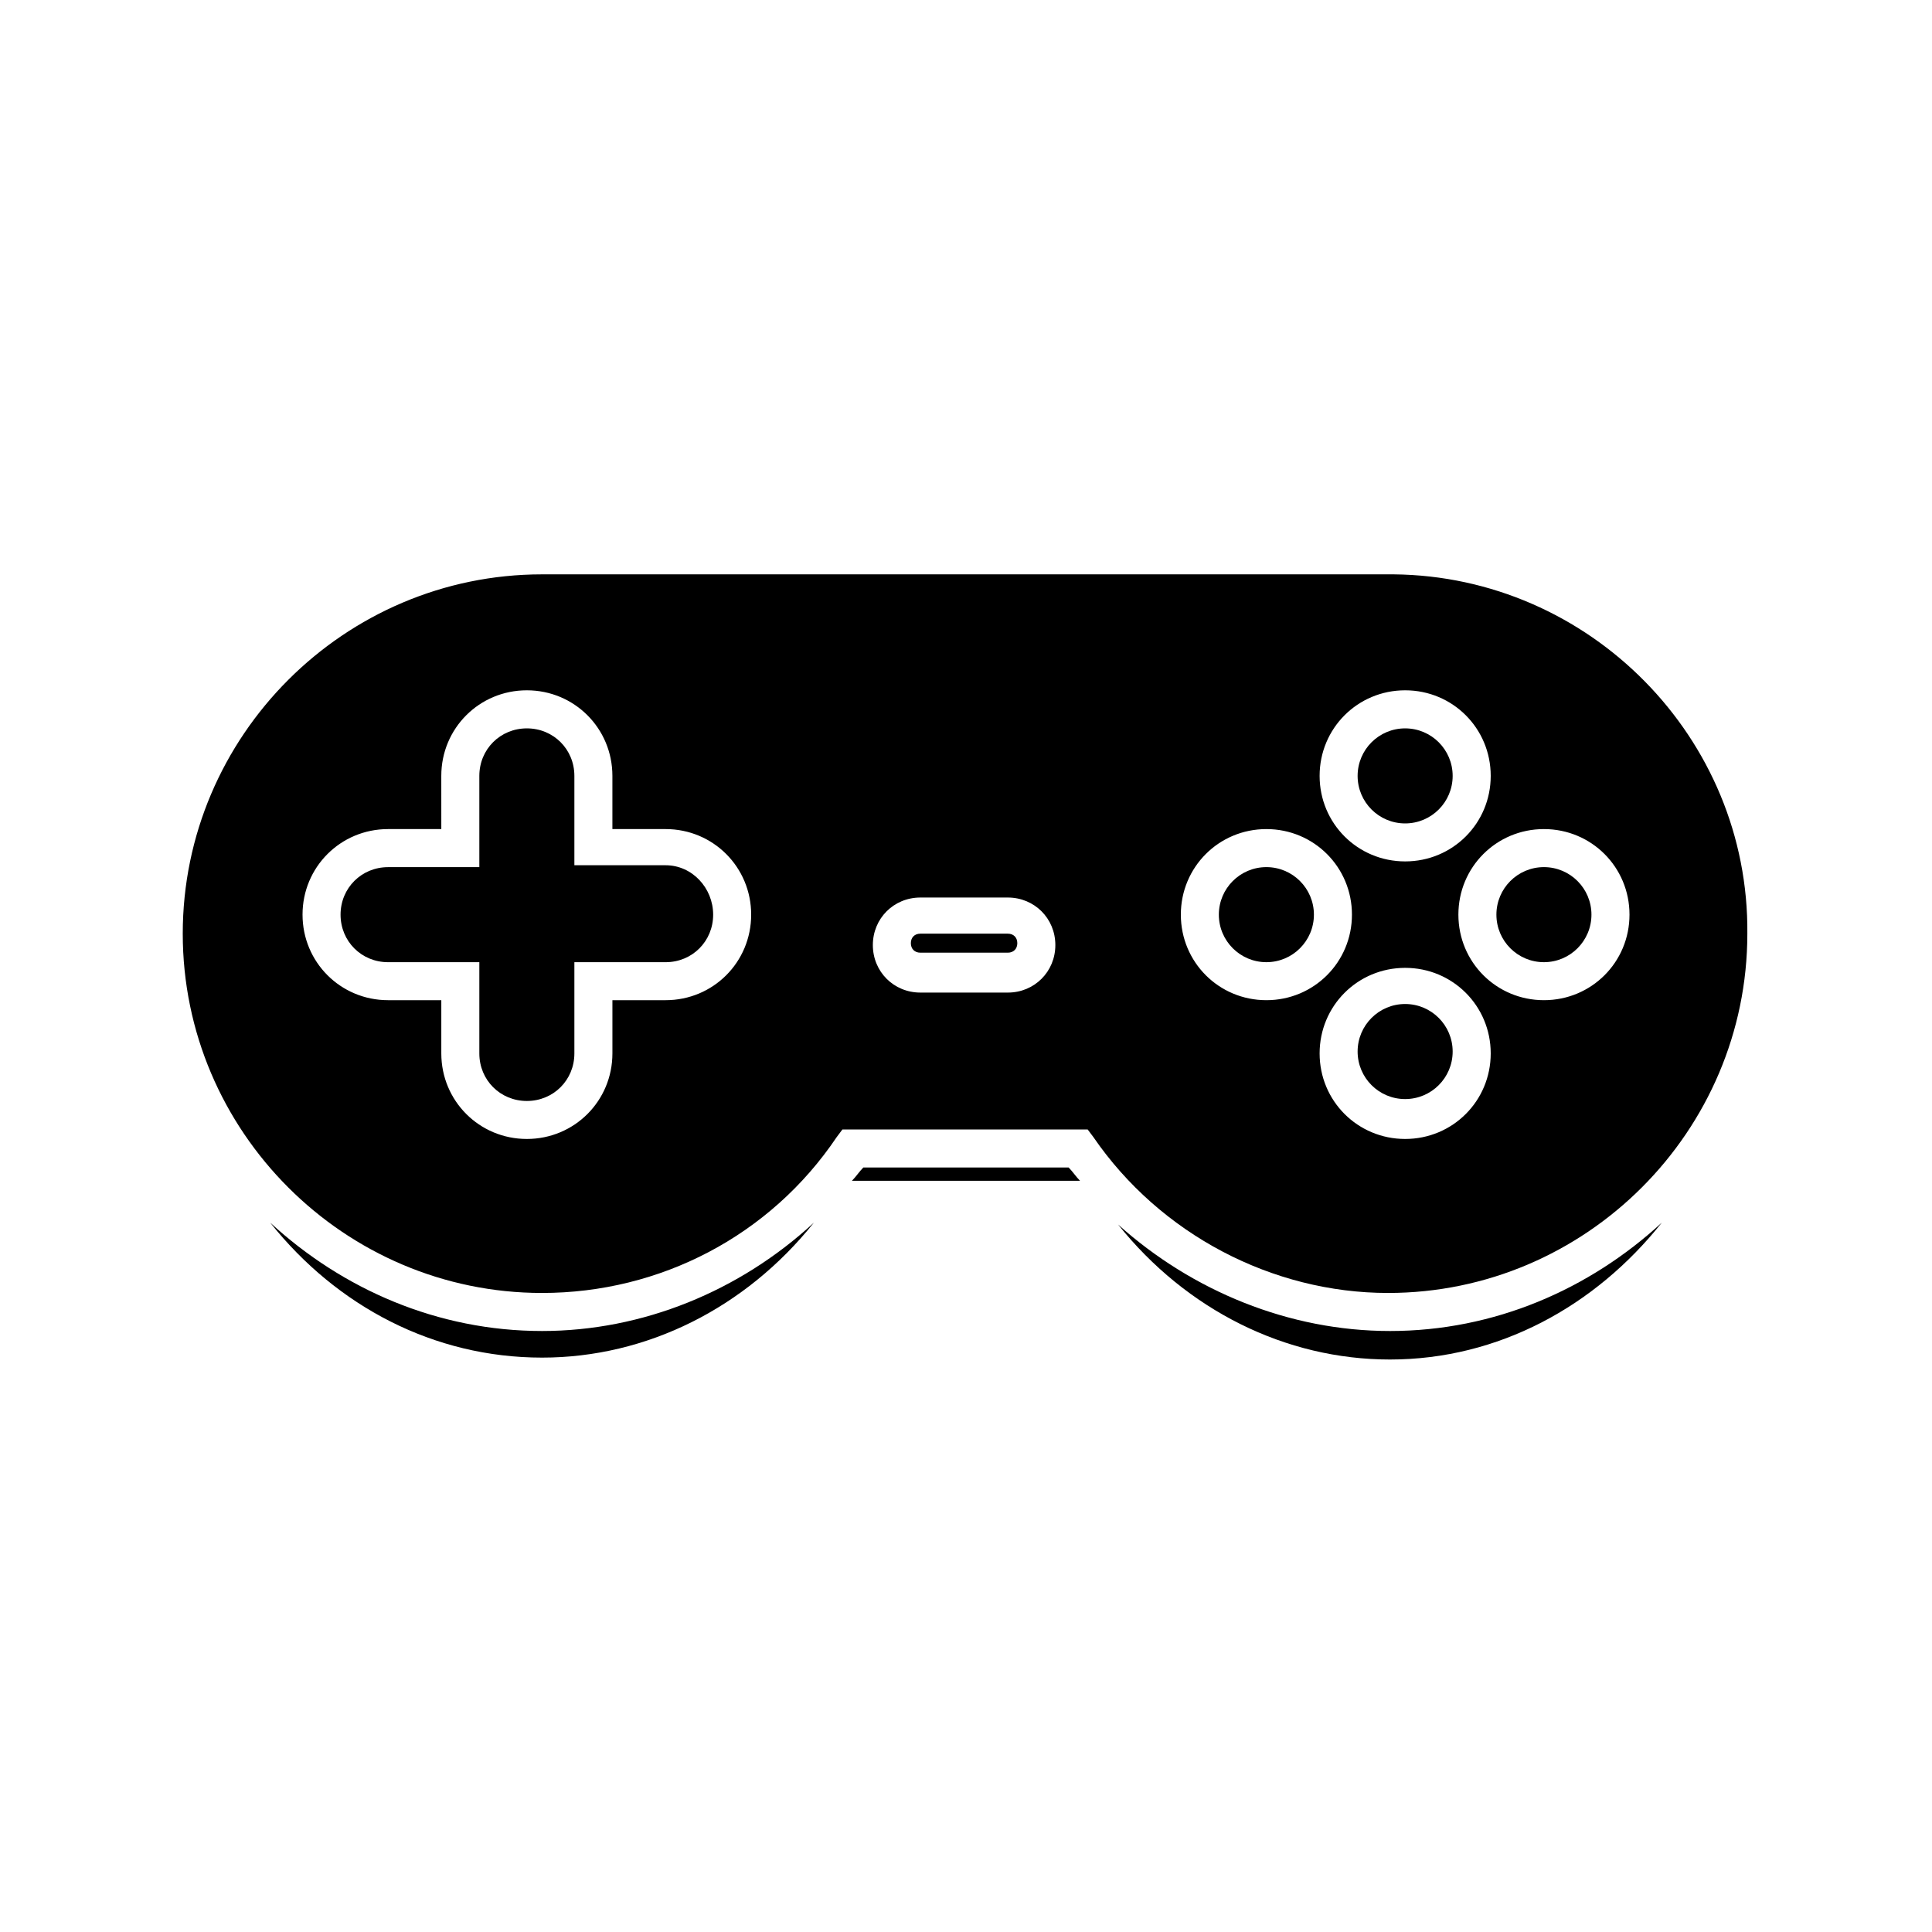 <?xml version="1.0" encoding="UTF-8"?>
<!-- Uploaded to: ICON Repo, www.svgrepo.com, Generator: ICON Repo Mixer Tools -->
<svg fill="#000000" width="800px" height="800px" version="1.1" viewBox="144 144 512 512" xmlns="http://www.w3.org/2000/svg">
 <g>
  <path d="m512.35 496.73c-26.703 0-52.395-10.578-72.043-28.215 18.137 22.672 44.336 35.77 72.043 35.77 28.719 0 54.41-14.105 72.043-36.273-19.145 17.633-44.332 28.719-72.043 28.719z"/>
  <path d="m287.65 496.73c-27.711 0-52.898-11.082-72.043-28.719 17.633 22.168 43.328 35.77 72.043 35.77 27.711 0 53.906-13.098 72.043-35.77-19.645 18.137-45.34 28.719-72.043 28.719z"/>
  <path d="m427.2 453.4h-54.41c-1.008 1.008-2.016 2.519-3.023 3.527h60.457c-1.008-1.008-2.016-2.519-3.023-3.527z"/>
  <path d="m513.36 296.21h-225.71c-52.395 0-95.219 42.824-95.219 95.219 0 52.395 42.824 95.219 95.219 95.219 31.234 0 60.457-15.113 78.09-41.312l1.512-2.016h64.992l1.512 2.016c17.633 25.695 47.359 41.312 78.09 41.312 52.395 0 95.219-42.824 95.219-95.219 0.504-51.891-41.816-94.715-93.707-95.219zm-192.96 112.85h-14.105v14.105c0 12.594-10.078 22.672-22.672 22.672s-22.672-10.078-22.672-22.672v-14.105h-14.105c-12.594 0-22.672-10.078-22.672-22.672s10.078-22.672 22.672-22.672h14.105l-0.004-14.105c0-12.594 10.078-22.672 22.672-22.672s22.672 10.078 22.672 22.672v14.105h14.105c12.594 0 22.672 10.078 22.672 22.672 0 12.598-10.074 22.672-22.668 22.672zm90.684-2.016h-23.176c-7.055 0-12.594-5.543-12.594-12.594 0-7.055 5.543-12.594 12.594-12.594h23.176c7.055 0 12.594 5.543 12.594 12.594 0 7.055-5.539 12.594-12.594 12.594zm105.3-80.105c12.594 0 22.672 10.078 22.672 22.672s-10.078 22.672-22.672 22.672-22.672-10.078-22.672-22.672 10.078-22.672 22.672-22.672zm-59.449 59.449c0-12.594 10.078-22.672 22.672-22.672s22.672 10.078 22.672 22.672-10.078 22.672-22.672 22.672c-12.598 0-22.672-10.074-22.672-22.672zm59.449 59.449c-12.594 0-22.672-10.078-22.672-22.672s10.078-22.672 22.672-22.672 22.672 10.078 22.672 22.672c0 12.598-10.078 22.672-22.672 22.672zm36.777-36.777c-12.594 0-22.672-10.078-22.672-22.672s10.078-22.672 22.672-22.672 22.672 10.078 22.672 22.672c0 12.598-10.078 22.672-22.672 22.672z"/>
  <path d="m528.97 349.62c0 6.957-5.637 12.594-12.594 12.594-6.957 0-12.594-5.637-12.594-12.594 0-6.957 5.637-12.594 12.594-12.594 6.957 0 12.594 5.637 12.594 12.594"/>
  <path d="m528.97 422.67c0 6.953-5.637 12.594-12.594 12.594-6.957 0-12.594-5.641-12.594-12.594 0-6.957 5.637-12.598 12.594-12.598 6.957 0 12.594 5.641 12.594 12.598"/>
  <path d="m492.2 386.39c0 6.957-5.641 12.598-12.594 12.598-6.957 0-12.598-5.641-12.598-12.598 0-6.953 5.641-12.594 12.598-12.594 6.953 0 12.594 5.641 12.594 12.594"/>
  <path d="m565.75 386.39c0 6.957-5.637 12.598-12.594 12.598s-12.594-5.641-12.594-12.598c0-6.953 5.637-12.594 12.594-12.594s12.594 5.641 12.594 12.594"/>
  <path d="m320.4 373.3h-24.184v-23.68c0-7.055-5.543-12.594-12.594-12.594-7.055 0-12.594 5.543-12.594 12.594v24.184h-24.184c-7.055 0-12.594 5.543-12.594 12.594 0 7.055 5.543 12.594 12.594 12.594h24.184v24.184c0 7.055 5.543 12.594 12.594 12.594 7.055 0 12.594-5.543 12.594-12.594v-24.184h24.184c7.055 0 12.594-5.543 12.594-12.594s-5.543-13.098-12.594-13.098z"/>
  <path d="m411.08 391.43h-23.176c-1.512 0-2.519 1.008-2.519 2.519s1.008 2.519 2.519 2.519h23.176c1.512 0 2.519-1.008 2.519-2.519s-1.008-2.519-2.519-2.519z"/>
 </g>
</svg>